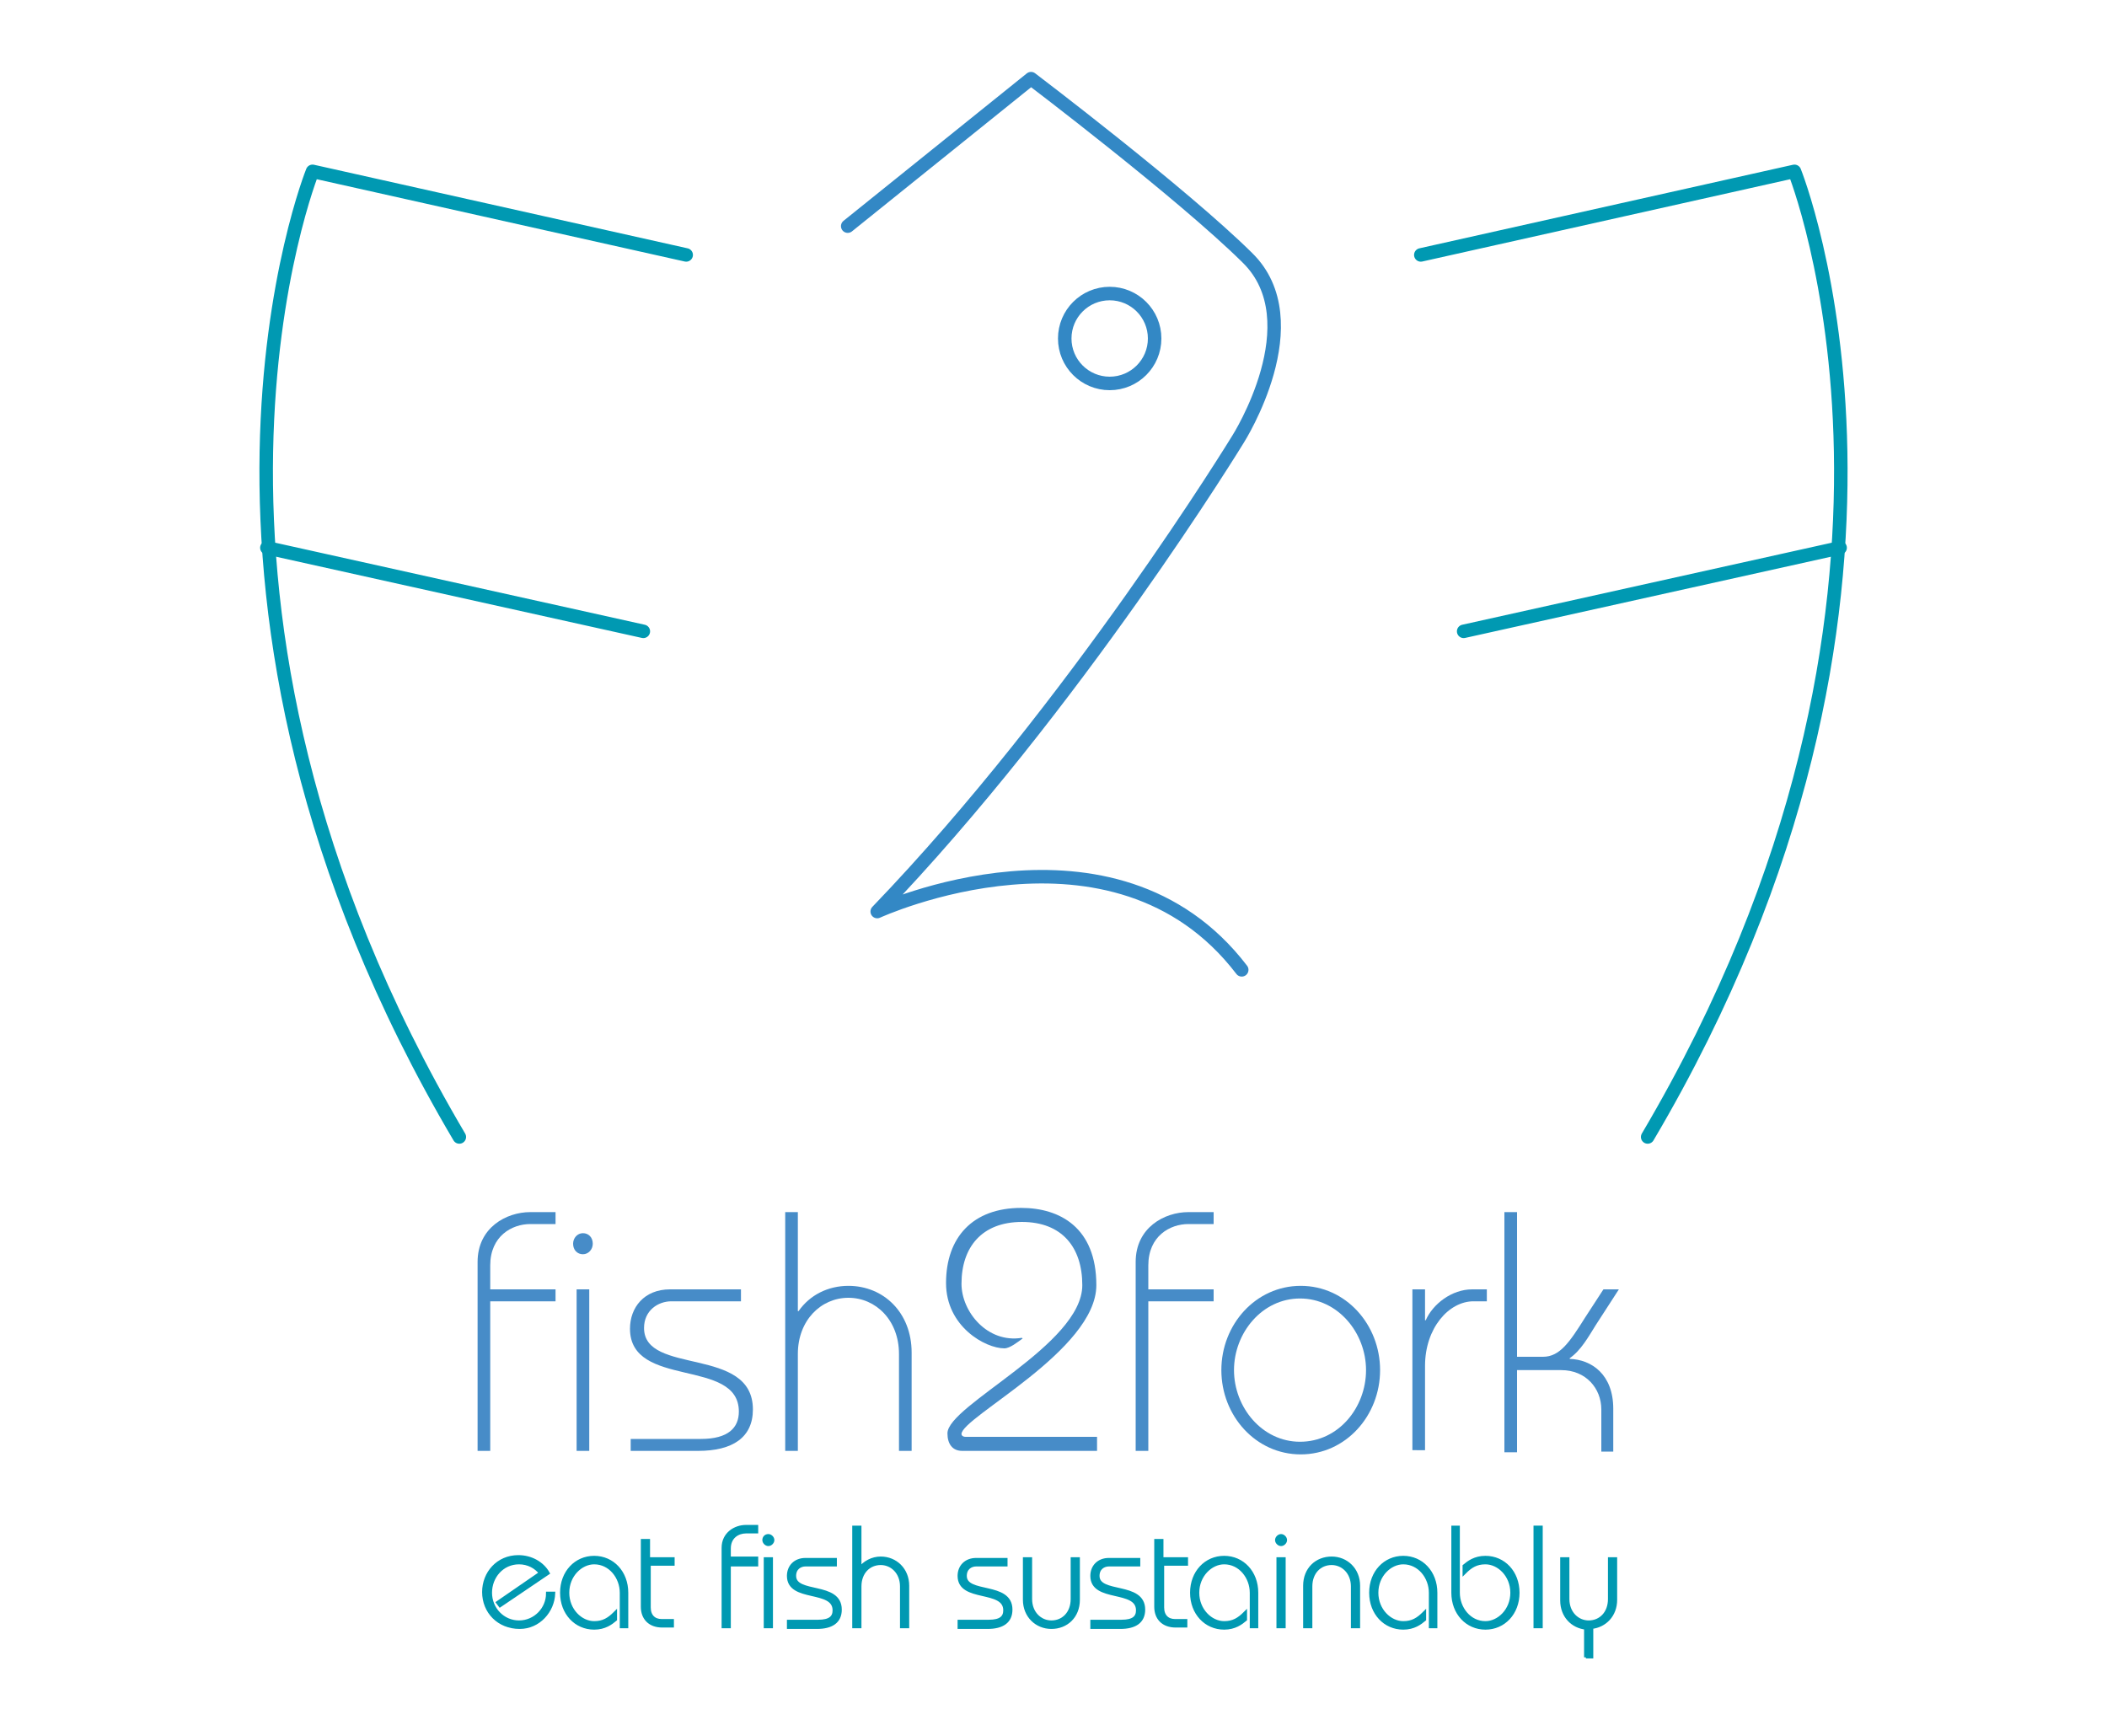 <?xml version="1.0" encoding="utf-8"?>
<!-- Generator: Adobe Illustrator 18.0.0, SVG Export Plug-In . SVG Version: 6.00 Build 0)  -->
<!DOCTYPE svg PUBLIC "-//W3C//DTD SVG 1.1//EN" "http://www.w3.org/Graphics/SVG/1.1/DTD/svg11.dtd">
<svg version="1.1" id="Layer_1" xmlns="http://www.w3.org/2000/svg" xmlns:xlink="http://www.w3.org/1999/xlink" x="0px" y="0px"
	 viewBox="0 0 300 247.2" enable-background="new 0 0 300 247.2" xml:space="preserve">
<g>
	<g>
		
			<path fill="none" stroke="#0099B2" stroke-width="1.923" stroke-linecap="round" stroke-linejoin="round" stroke-miterlimit="10" d="
			M97.7,36.3L44.5,24.4c0,0-24.5,60.6,20.9,137.5"/>
		
			<line fill="none" stroke="#0099B2" stroke-width="1.923" stroke-linecap="round" stroke-linejoin="round" stroke-miterlimit="10" x1="91.6" y1="89.9" x2="38" y2="78"/>
	</g>
	<g>
		
			<path fill="none" stroke="#0099B2" stroke-width="1.923" stroke-linecap="round" stroke-linejoin="round" stroke-miterlimit="10" d="
			M202.3,36.3l53.2-11.9c0,0,24.5,60.6-20.9,137.5"/>
		
			<line fill="none" stroke="#0099B2" stroke-width="1.923" stroke-linecap="round" stroke-linejoin="round" stroke-miterlimit="10" x1="208.4" y1="89.9" x2="262" y2="78"/>
	</g>
	
		<path fill="none" stroke="#3388C5" stroke-width="1.923" stroke-linecap="round" stroke-linejoin="round" stroke-miterlimit="10" d="
		M120.7,32.2l26.1-21c0,0,21.5,16.3,30.8,25.5c9.3,9.1-1.3,25.8-1.3,25.8s-23.2,38-51.4,67.3c0,0,33.7-15.5,51.9,8.3"/>
	<circle fill="none" stroke="#3388C5" stroke-width="1.923" stroke-miterlimit="10" cx="158" cy="48.2" r="6.4"/>
	<g>
		<path fill="#478CC8" d="M79.1,185.3h-9.3v21.3h-1.8v-26.9c0-4.9,4.1-7.1,7.5-7.1h3.6v1.7h-3.6c-2.6,0-5.7,1.7-5.7,5.9v3.4h9.3
			V185.3z M83,175.6c0.8,0,1.4,0.6,1.4,1.5c0,0.8-0.6,1.5-1.4,1.5c-0.8,0-1.4-0.6-1.4-1.5C81.6,176.3,82.2,175.6,83,175.6z
			 M82.1,206.6v-23h1.8v23H82.1z"/>
		<path fill="#478CC8" d="M89.8,204.9h10c3.9,0,5.4-1.6,5.4-3.9c0-7.7-15.5-3.2-15.5-11.8c0-3,2-5.6,5.7-5.6h10.1v1.7h-9.9
			c-1.9,0-3.9,1.3-3.9,3.8c0,6.8,15.5,2.5,15.5,11.6c0,4-2.9,5.9-7.8,5.9h-9.6V204.9z"/>
		<path fill="#478CC8" d="M128,206.6v-13.8c0-4.8-3.3-8-7.2-8s-7.2,3.2-7.2,8v13.8h-1.8v-34h1.8v14.1h0.1c1.6-2.3,4.2-3.6,7.1-3.6
			c5,0,9,3.8,9,9.5v14H128z"/>
		<path fill="#478CC8" d="M156.3,206.6h-19.3c-1.4,0-2.1-1-2.1-2.5c0-4,19.2-12.6,19.2-21.1c0-5.4-2.9-9-8.6-9s-8.6,3.6-8.6,8.8
			c0,4,3.7,8.5,8.6,7.7l0.1,0.1c-0.7,0.5-1.8,1.4-2.6,1.4c-2.7,0-8.3-3.1-8.3-9.3c0-6.5,3.8-10.7,10.7-10.7c5.5,0,10.7,2.8,10.7,11
			c0,9.3-19.2,18.8-19.2,21.2c0,0.2,0.2,0.4,0.6,0.4h18.7V206.6z"/>
		<path fill="#478CC8" d="M172.8,185.3h-9.3v21.3h-1.8v-26.9c0-4.9,4.1-7.1,7.5-7.1h3.6v1.7h-3.6c-2.6,0-5.7,1.7-5.7,5.9v3.4h9.3
			V185.3z"/>
		<path fill="#478CC8" d="M196.5,195.1c0,6.5-4.9,12-11.3,12c-6.4,0-11.3-5.5-11.3-12s4.9-12,11.3-12
			C191.6,183.1,196.5,188.6,196.5,195.1z M175.7,195.1c0,5.3,4,10.2,9.4,10.2c5.5,0,9.4-4.9,9.4-10.2c0-5.3-4-10.2-9.4-10.2
			C179.7,184.9,175.7,189.8,175.7,195.1z"/>
		<path fill="#478CC8" d="M201.1,206.6v-23h1.8v4.4h0.1c1-2.3,3.7-4.4,6.6-4.4h2.1v1.7h-1.9c-3.5,0-6.9,3.8-6.9,9.2v12H201.1z"/>
		<path fill="#478CC8" d="M214.2,206.6v-34h1.8v20.6h3.7c2.4,0,3.8-2.1,6-5.6l2.6-4h2.2l-3.3,5.1c-1,1.6-2.1,3.6-3.7,4.7v0.1
			c3.1,0.1,6.2,2.2,6.2,7.1v6.1H228v-6c0-3-2.2-5.6-5.7-5.6H216v11.7H214.2z"/>
	</g>
	<g>
		<path fill="#0099B2" stroke="#0099B2" stroke-width="0.511" stroke-miterlimit="10" d="M70.9,228.2L77,224
			c-0.7-0.9-1.8-1.5-3.1-1.5c-2.4,0-4.1,2-4.1,4.3c0,2.3,1.8,4.2,4.1,4.2c2.3,0,4.1-1.9,4.1-4.1h0.8c-0.1,2.5-2.1,4.8-4.8,4.8
			c-3,0-5.1-2.2-5.1-5c0-2.7,2-5,4.9-5c1.8,0,3.4,0.9,4.2,2.3l-6.8,4.6L70.9,228.2z"/>
		<path fill="#0099B2" stroke="#0099B2" stroke-width="0.511" stroke-miterlimit="10" d="M88.5,231.6v-4.8c0-2.2-1.6-4.3-3.9-4.3
			c-1.9,0-3.8,1.8-3.8,4.3c0,2.5,1.9,4.3,3.8,4.3c1.3,0,2.1-0.5,3-1.4v0.9c-0.6,0.5-1.5,1.2-3,1.2c-2.6,0-4.6-2.1-4.6-5
			c0-2.9,2-5,4.6-5c2.6,0,4.6,2.1,4.6,5v4.8H88.5z"/>
		<path fill="#0099B2" stroke="#0099B2" stroke-width="0.511" stroke-miterlimit="10" d="M92.4,222h3.4v0.7h-3.4v6.2
			c0,1.2,0.7,1.9,1.8,1.9h1.5v0.7h-1.4c-1.8,0-2.8-1.1-2.8-2.7v-9.4h0.8V222z"/>
		<path fill="#0099B2" stroke="#0099B2" stroke-width="0.511" stroke-miterlimit="10" d="M107.7,222.8h-3.9v8.8h-0.8v-11.2
			c0-2,1.7-3,3.2-3h1.5v0.7h-1.5c-1.1,0-2.4,0.7-2.4,2.4v1.4h3.9V222.8z M109.4,218.7c0.3,0,0.6,0.3,0.6,0.6c0,0.3-0.3,0.6-0.6,0.6
			c-0.3,0-0.6-0.3-0.6-0.6C108.8,219,109,218.7,109.4,218.7z M109,231.6V222h0.8v9.6H109z"/>
		<path fill="#0099B2" stroke="#0099B2" stroke-width="0.511" stroke-miterlimit="10" d="M112.3,230.9h4.2c1.7,0,2.3-0.6,2.3-1.6
			c0-3.2-6.5-1.3-6.5-4.9c0-1.3,0.9-2.3,2.4-2.3h4.2v0.7h-4.2c-0.8,0-1.6,0.5-1.6,1.6c0,2.8,6.5,1,6.5,4.8c0,1.7-1.2,2.5-3.3,2.5h-4
			V230.9z"/>
		<path fill="#0099B2" stroke="#0099B2" stroke-width="0.511" stroke-miterlimit="10" d="M128.4,231.6v-5.7c0-2-1.4-3.3-3-3.3
			c-1.7,0-3,1.3-3,3.3v5.7h-0.8v-14.1h0.8v5.9h0c0.7-0.9,1.8-1.5,3-1.5c2.1,0,3.8,1.6,3.8,3.9v5.8H128.4z"/>
		<path fill="#0099B2" stroke="#0099B2" stroke-width="0.511" stroke-miterlimit="10" d="M136.6,230.9h4.2c1.7,0,2.3-0.6,2.3-1.6
			c0-3.2-6.5-1.3-6.5-4.9c0-1.3,0.9-2.3,2.4-2.3h4.2v0.7h-4.2c-0.8,0-1.6,0.5-1.6,1.6c0,2.8,6.5,1,6.5,4.8c0,1.7-1.2,2.5-3.3,2.5h-4
			V230.9z"/>
		<path fill="#0099B2" stroke="#0099B2" stroke-width="0.511" stroke-miterlimit="10" d="M146.7,222v5.7c0,2,1.4,3.3,3,3.3
			c1.7,0,3-1.3,3-3.3V222h0.8v5.8c0,2.4-1.7,3.9-3.8,3.9s-3.8-1.6-3.8-3.9V222H146.7z"/>
		<path fill="#0099B2" stroke="#0099B2" stroke-width="0.511" stroke-miterlimit="10" d="M155.5,230.9h4.2c1.7,0,2.3-0.6,2.3-1.6
			c0-3.2-6.5-1.3-6.5-4.9c0-1.3,0.9-2.3,2.4-2.3h4.2v0.7h-4.2c-0.8,0-1.6,0.5-1.6,1.6c0,2.8,6.5,1,6.5,4.8c0,1.7-1.2,2.5-3.3,2.5h-4
			V230.9z"/>
		<path fill="#0099B2" stroke="#0099B2" stroke-width="0.511" stroke-miterlimit="10" d="M165.5,222h3.4v0.7h-3.4v6.2
			c0,1.2,0.7,1.9,1.8,1.9h1.5v0.7h-1.4c-1.8,0-2.8-1.1-2.8-2.7v-9.4h0.8V222z"/>
		<path fill="#0099B2" stroke="#0099B2" stroke-width="0.511" stroke-miterlimit="10" d="M178.2,231.6v-4.8c0-2.2-1.6-4.3-3.9-4.3
			c-1.9,0-3.8,1.8-3.8,4.3c0,2.5,1.9,4.3,3.8,4.3c1.3,0,2.1-0.5,3-1.4v0.9c-0.6,0.5-1.5,1.2-3,1.2c-2.6,0-4.6-2.1-4.6-5
			c0-2.9,2-5,4.6-5c2.6,0,4.6,2.1,4.6,5v4.8H178.2z"/>
		<path fill="#0099B2" stroke="#0099B2" stroke-width="0.511" stroke-miterlimit="10" d="M182.4,218.7c0.3,0,0.6,0.3,0.6,0.6
			c0,0.3-0.3,0.6-0.6,0.6c-0.3,0-0.6-0.3-0.6-0.6C181.8,219,182.1,218.7,182.4,218.7z M182,231.6V222h0.8v9.6H182z"/>
		<path fill="#0099B2" stroke="#0099B2" stroke-width="0.511" stroke-miterlimit="10" d="M192.6,231.6v-5.7c0-2-1.4-3.3-3-3.3
			c-1.7,0-3,1.3-3,3.3v5.7h-0.8v-5.8c0-2.4,1.7-3.9,3.8-3.9c2.1,0,3.8,1.6,3.8,3.9v5.8H192.6z"/>
		<path fill="#0099B2" stroke="#0099B2" stroke-width="0.511" stroke-miterlimit="10" d="M203.7,231.6v-4.8c0-2.2-1.6-4.3-3.9-4.3
			c-1.9,0-3.8,1.8-3.8,4.3c0,2.5,1.9,4.3,3.8,4.3c1.3,0,2.1-0.5,3-1.4v0.9c-0.6,0.5-1.5,1.2-3,1.2c-2.6,0-4.6-2.1-4.6-5
			c0-2.9,2-5,4.6-5c2.6,0,4.6,2.1,4.6,5v4.8H203.7z"/>
		<path fill="#0099B2" stroke="#0099B2" stroke-width="0.511" stroke-miterlimit="10" d="M207.6,217.5v9.3c0,2.2,1.6,4.3,3.9,4.3
			c1.9,0,3.8-1.8,3.8-4.3c0-2.5-1.9-4.3-3.8-4.3c-1.3,0-2.1,0.5-3,1.4v-0.9c0.6-0.5,1.5-1.2,3-1.2c2.6,0,4.6,2.1,4.6,5
			c0,2.9-2,5-4.6,5s-4.6-2.1-4.6-5v-9.3H207.6z"/>
		<path fill="#0099B2" stroke="#0099B2" stroke-width="0.511" stroke-miterlimit="10" d="M218.6,231.6v-14.1h0.8v14.1H218.6z"/>
		<path fill="#0099B2" stroke="#0099B2" stroke-width="0.511" stroke-miterlimit="10" d="M225.8,236v-4.2c-1.9-0.2-3.4-1.7-3.4-3.9
			V222h0.8v5.7c0,2,1.4,3.3,3,3.3c1.7,0,3-1.3,3-3.3V222h0.8v5.8c0,2.2-1.5,3.7-3.4,3.9v4.2H225.8z"/>
	</g>
</g>
</svg>
